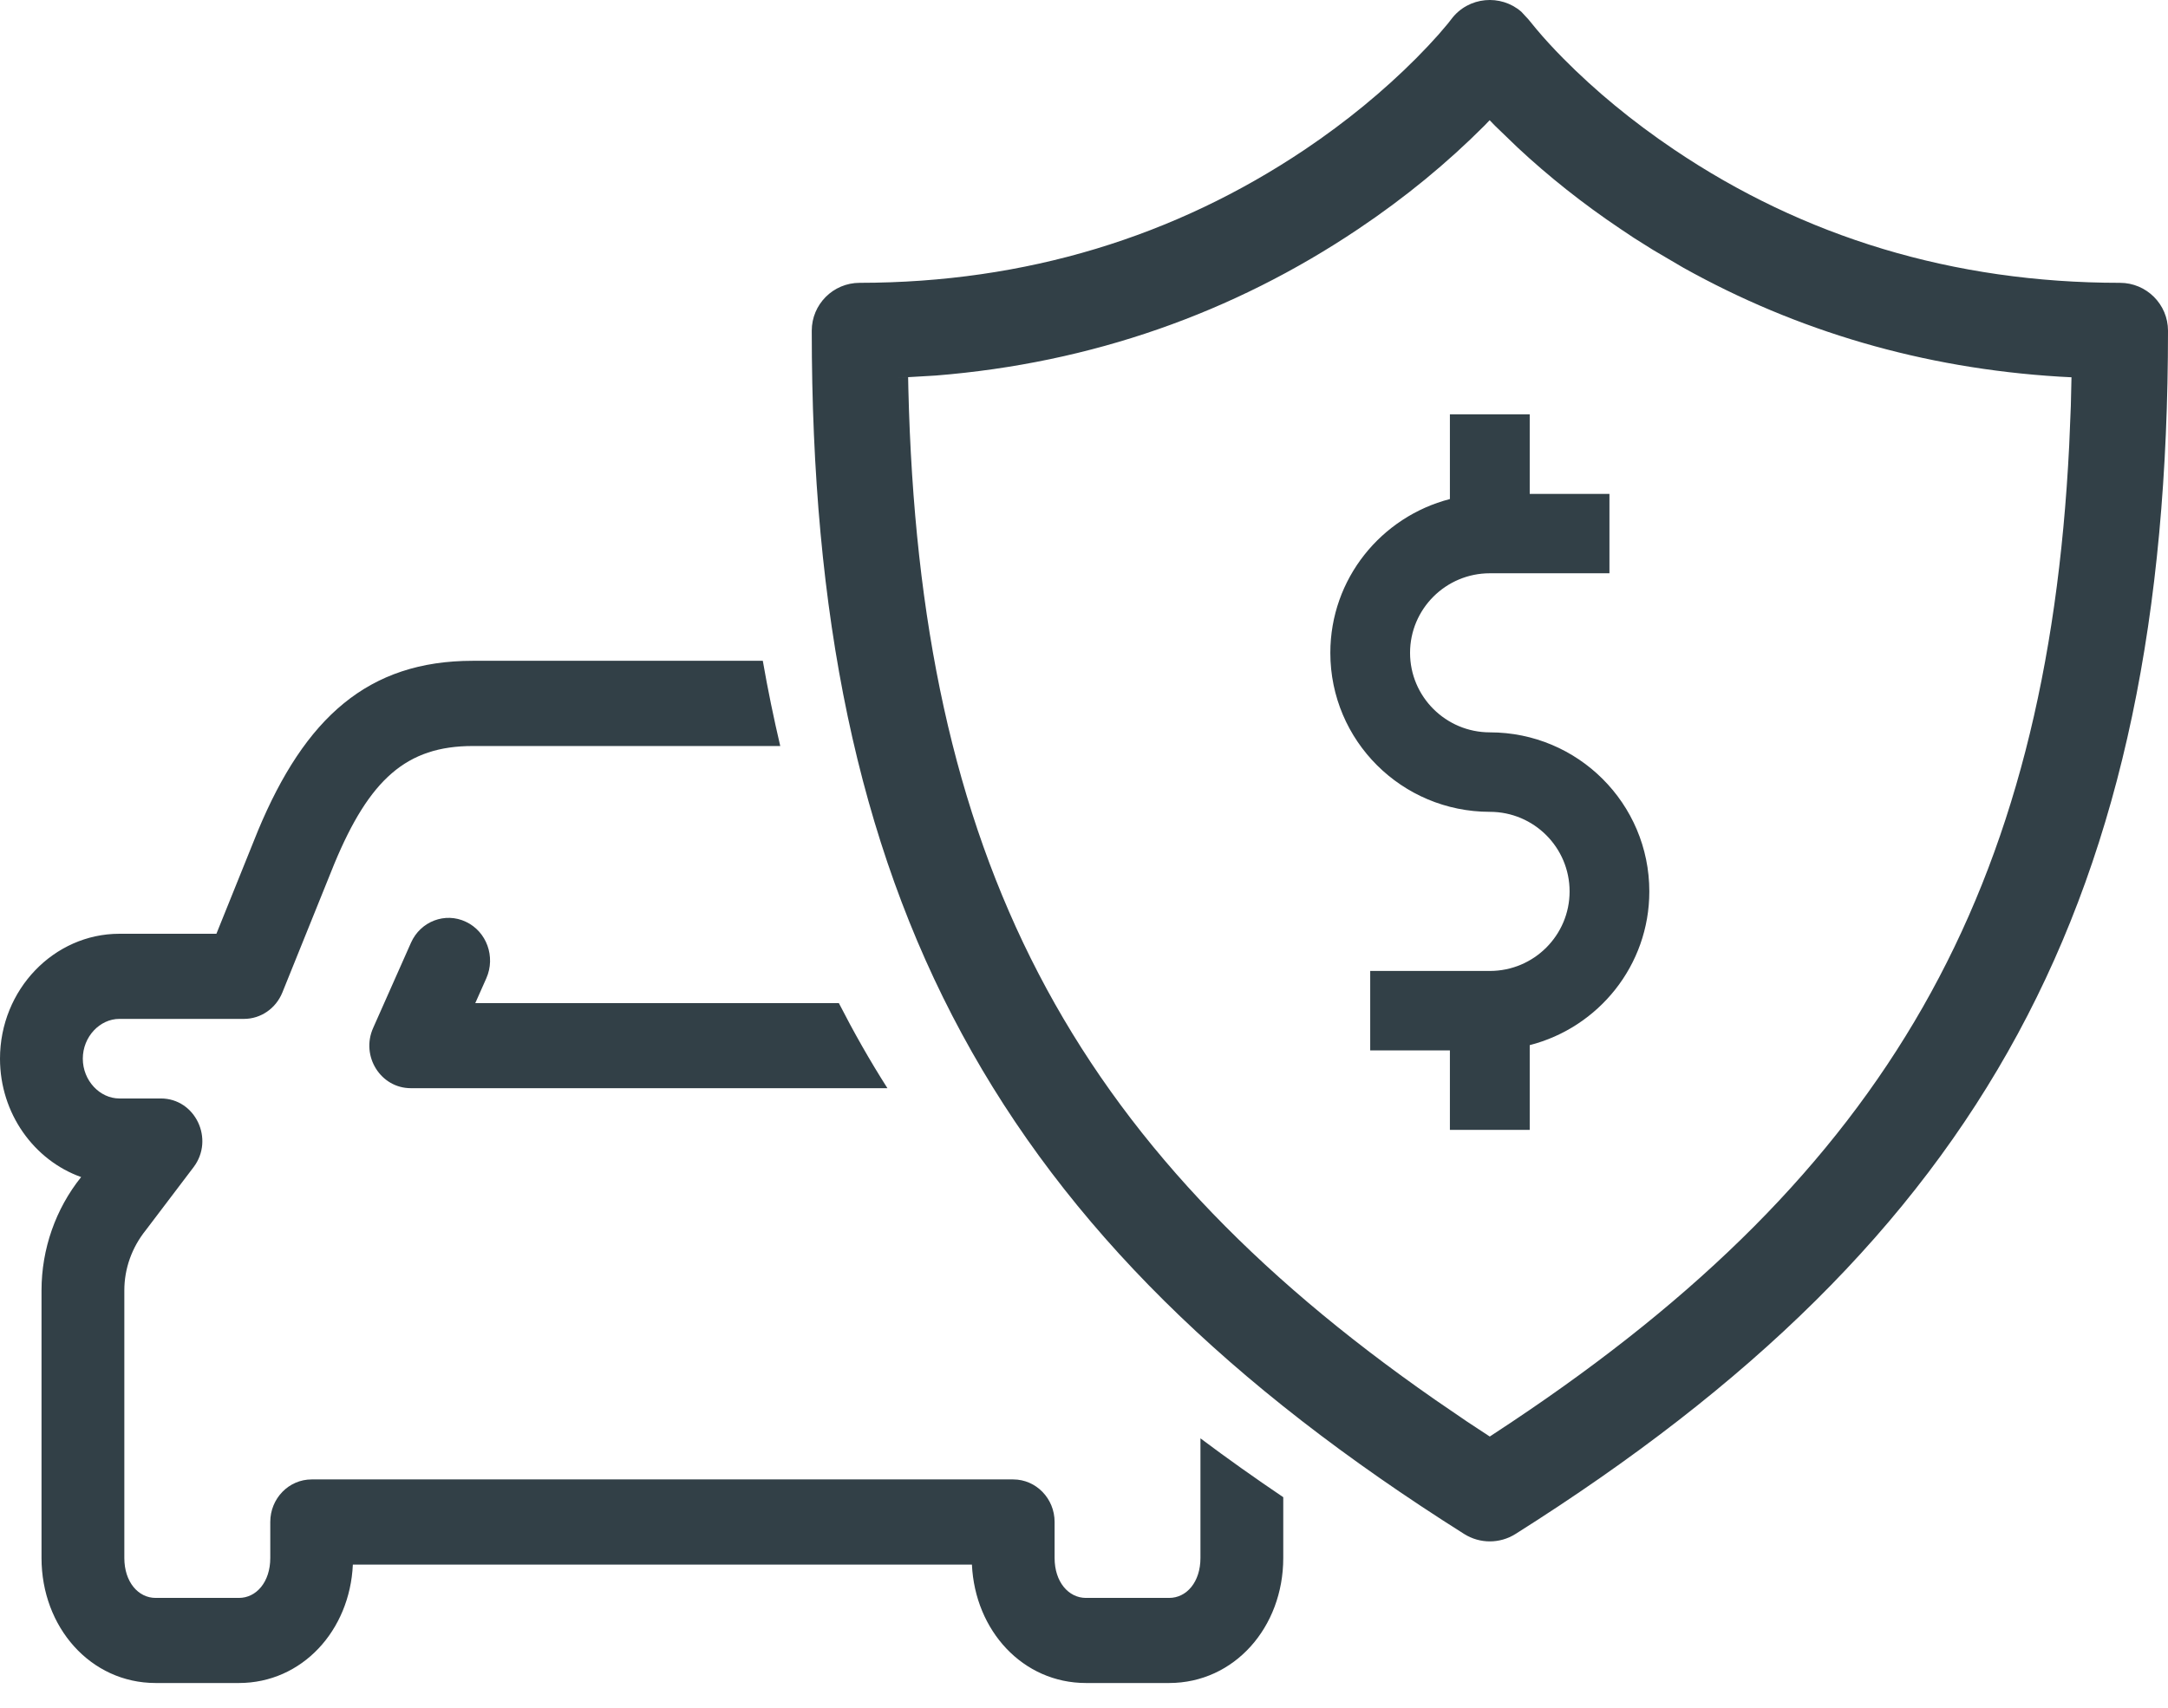 <?xml version="1.0" encoding="UTF-8"?>
<svg width="66px" height="52px" viewBox="0 0 66 52" version="1.1" xmlns="http://www.w3.org/2000/svg" xmlns:xlink="http://www.w3.org/1999/xlink">
    <title>xIcons/Navigation/POI/ShowOnMap/48 Copy 2</title>
    <g id="cdx707" stroke="none" stroke-width="1" fill="none" fill-rule="evenodd">
        <g id="xIcons/Navigation/POI/ShowOnMap/48-Copy-2" fill="#324047" fill-rule="nonzero">
            <path d="M23.222,20.121 C23.376,21.009 23.555,21.871 23.753,22.716 L23.753,22.716 L14.392,22.716 C12.376,22.716 11.246,23.729 10.177,26.304 L10.177,26.304 L8.594,30.226 C8.396,30.708 7.939,31.025 7.428,31.025 L7.428,31.025 L3.633,31.025 C3.042,31.025 2.521,31.566 2.521,32.236 C2.521,32.906 3.042,33.448 3.633,33.448 L3.633,33.448 L4.897,33.448 C5.946,33.448 6.537,34.689 5.892,35.541 L5.892,35.541 L4.443,37.452 C4.01,37.99 3.785,38.634 3.785,39.291 L3.785,39.291 L3.785,47.441 C3.785,48.17 4.208,48.656 4.739,48.656 L4.739,48.656 L7.273,48.656 C7.804,48.656 8.228,48.17 8.228,47.441 L8.228,47.441 L8.228,46.342 C8.228,45.629 8.789,45.048 9.488,45.048 L9.488,45.048 L30.845,45.048 C31.541,45.048 32.105,45.629 32.105,46.342 L32.105,46.342 L32.105,47.441 C32.105,48.17 32.529,48.656 33.06,48.656 L33.06,48.656 L35.591,48.656 C36.125,48.656 36.545,48.17 36.545,47.441 L36.545,47.441 L36.545,43.797 C37.349,44.401 38.192,44.998 39.066,45.589 L39.066,45.589 L39.066,47.441 C39.066,49.547 37.577,51.247 35.591,51.247 L35.591,51.247 L33.06,51.247 C31.137,51.247 29.682,49.653 29.588,47.642 L29.588,47.642 L10.742,47.642 C10.651,49.653 9.193,51.247 7.273,51.247 L7.273,51.247 L4.739,51.247 C2.756,51.247 1.264,49.547 1.264,47.441 L1.264,47.441 L1.264,39.291 C1.264,38.033 1.694,36.808 2.47,35.841 C1.042,35.333 0,33.91 0,32.236 C0,30.133 1.644,28.433 3.633,28.433 L3.633,28.433 L6.588,28.433 L7.852,25.297 C9.287,21.851 11.206,20.121 14.392,20.121 L14.392,20.121 L23.222,20.121 Z M46.314,0.358 L46.529,0.59 L46.771,0.885 C47.006,1.166 47.282,1.468 47.591,1.78 C48.569,2.769 49.702,3.704 50.966,4.556 C54.902,7.211 59.453,8.612 64.538,8.612 C65.345,8.612 66,9.266 66,10.07 C66,27.332 60.427,37.691 46.136,46.709 C45.659,47.01 45.05,47.01 44.573,46.709 C30.282,37.691 24.712,27.335 24.712,10.07 C24.712,9.266 25.364,8.612 26.171,8.612 C31.233,8.609 35.774,7.204 39.72,4.556 C40.987,3.704 42.126,2.765 43.111,1.776 L43.471,1.404 L43.793,1.052 L44.076,0.72 L44.183,0.583 C44.704,-0.111 45.692,-0.185 46.314,0.358 Z M45.349,3.66 L45.185,3.831 C44.065,4.954 42.781,6.014 41.35,6.973 C37.542,9.531 33.226,11.056 28.487,11.435 L27.294,11.505 L27.646,11.485 L27.653,11.84 C27.993,26.041 32.537,34.868 43.699,42.629 L44.67,43.293 L45.353,43.742 L46.038,43.289 C57.439,35.679 62.313,27.147 62.992,13.57 L63.042,12.36 L63.062,11.488 L62.686,11.468 C58.535,11.213 54.703,10.08 51.248,8.153 L50.317,7.606 L49.736,7.241 L49.329,6.969 C48.19,6.205 47.141,5.37 46.2,4.492 L45.511,3.828 L45.349,3.66 Z M46.569,12.615 L46.569,15.039 L48.996,15.039 L48.996,17.456 L45.356,17.456 C44.015,17.456 42.926,18.542 42.926,19.879 C42.926,21.214 44.015,22.3 45.356,22.3 C48.038,22.3 50.21,24.469 50.21,27.144 C50.21,29.397 48.663,31.288 46.569,31.824 L46.569,31.824 L46.569,34.405 L44.139,34.405 L44.139,31.985 L41.713,31.985 L41.713,29.565 L45.356,29.565 C46.697,29.565 47.783,28.478 47.783,27.144 C47.783,25.806 46.697,24.72 45.356,24.72 C42.674,24.72 40.499,22.555 40.499,19.879 C40.499,17.623 42.049,15.736 44.139,15.196 L44.139,15.196 L44.139,12.615 L46.569,12.615 Z M12.512,28.705 C12.801,28.055 13.551,27.767 14.183,28.068 C14.815,28.365 15.094,29.134 14.805,29.788 L14.805,29.788 L14.469,30.544 L25.537,30.544 C25.99,31.428 26.481,32.297 27.016,33.135 L27.016,33.135 L12.506,33.135 C11.588,33.135 10.976,32.158 11.36,31.3 L11.36,31.3 L12.512,28.705 Z" id="FordInsure"></path>
        </g>
    </g>
</svg>